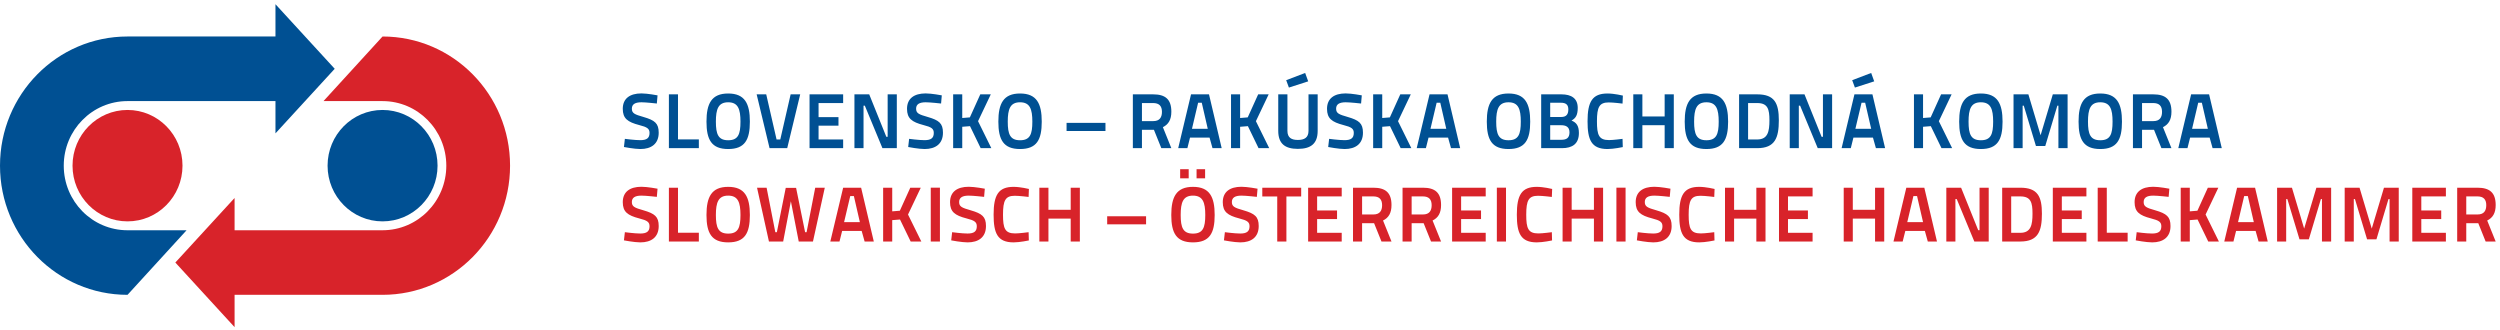 <?xml version="1.0" encoding="UTF-8"?>
<svg width="432px" height="57px" viewBox="0 0 432 57" version="1.1" xmlns="http://www.w3.org/2000/svg" xmlns:xlink="http://www.w3.org/1999/xlink">
    <!-- Generator: Sketch 51.2 (57519) - http://www.bohemiancoding.com/sketch -->
    <title>logo-srok</title>
    <desc>Created with Sketch.</desc>
    <defs></defs>
    <g id="Design" stroke="none" stroke-width="1" fill="none" fill-rule="evenodd">
        <g id="emineo-uvod-1" transform="translate(-283, -2319)">
            <g id="Group-14" transform="translate(240, 2260)">
                <g id="logo-srok" transform="translate(43, 59)">
                    <path d="M113.622,32.608 C113.622,32.608 111.877,32.274 110.84,32.274 C108.838,32.274 107.615,33.16 107.615,34.934 C107.615,36.603 108.447,37.22 110.463,37.744 C111.849,38.092 112.24,38.374 112.24,39.102 C112.24,40.003 111.741,40.353 110.638,40.353 C109.684,40.353 107.978,40.123 107.978,40.123 L107.817,41.535 C107.817,41.535 109.629,41.883 110.652,41.883 C112.534,41.883 113.824,40.997 113.824,39.06 C113.824,37.436 113.139,36.911 111.203,36.346 C109.643,35.904 109.185,35.7 109.185,34.907 C109.185,34.153 109.737,33.804 110.84,33.804 C111.62,33.804 113.501,34.018 113.501,34.018 L113.622,32.608 Z M120.761,41.734 L120.761,40.219 L117.158,40.219 L117.158,32.435 L115.585,32.435 L115.585,41.734 L120.761,41.734 Z M125.828,40.367 C124.108,40.367 123.704,39.316 123.704,37.151 C123.704,34.988 124.12,33.804 125.828,33.804 C127.536,33.804 127.954,34.988 127.954,37.151 C127.954,39.344 127.549,40.367 125.828,40.367 Z M125.828,41.883 C128.706,41.883 129.578,40.298 129.578,37.151 C129.578,34.033 128.706,32.288 125.828,32.288 C122.952,32.288 122.08,34.033 122.08,37.151 C122.08,40.271 122.952,41.883 125.828,41.883 Z M130.816,32.435 L132.874,41.734 L135.332,41.734 L136.663,34.773 L138.021,41.734 L140.48,41.734 L142.523,32.435 L140.87,32.435 L139.378,40.123 L139.123,40.123 L137.564,32.461 L135.776,32.461 L134.242,40.123 L133.975,40.123 L132.469,32.435 L130.816,32.435 Z M143.478,41.734 L145.064,41.734 L145.521,39.906 L148.896,39.906 L149.406,41.734 L150.993,41.734 L148.802,32.435 L145.696,32.435 L143.478,41.734 Z M146.919,33.886 L147.551,33.886 L148.586,38.39 L145.857,38.39 L146.919,33.886 Z M157.364,41.734 L159.205,41.734 L156.906,37.072 L159.111,32.435 L157.297,32.435 L155.495,36.413 L154.177,36.521 L154.177,32.435 L152.606,32.435 L152.606,41.734 L154.177,41.734 L154.177,38.039 L155.522,37.932 L157.364,41.734 Z M160.834,41.734 L162.419,41.734 L162.419,32.433 L160.834,32.433 L160.834,41.734 Z M170.174,32.608 C170.174,32.608 168.428,32.274 167.392,32.274 C165.389,32.274 164.168,33.16 164.168,34.934 C164.168,36.603 165,37.22 167.017,37.744 C168.401,38.092 168.791,38.374 168.791,39.102 C168.791,40.003 168.293,40.353 167.191,40.353 C166.236,40.353 164.529,40.123 164.529,40.123 L164.368,41.535 C164.368,41.535 166.182,41.883 167.203,41.883 C169.086,41.883 170.376,40.997 170.376,39.06 C170.376,37.436 169.691,36.911 167.755,36.346 C166.196,35.904 165.739,35.7 165.739,34.907 C165.739,34.153 166.29,33.804 167.392,33.804 C168.173,33.804 170.054,34.018 170.054,34.018 L170.174,32.608 Z M177.742,40.123 C177.742,40.123 176.142,40.337 175.416,40.337 C173.643,40.337 173.319,39.464 173.319,37.098 C173.319,34.612 173.737,33.83 175.363,33.83 C176.17,33.83 177.742,34.033 177.742,34.033 L177.795,32.651 C177.795,32.651 176.317,32.288 175.149,32.288 C172.514,32.288 171.695,33.711 171.695,37.098 C171.695,40.271 172.339,41.883 175.149,41.883 C176.209,41.883 177.783,41.549 177.783,41.549 L177.742,40.123 Z M185.016,41.734 L186.6,41.734 L186.6,32.435 L185.016,32.435 L185.016,36.252 L181.17,36.252 L181.17,32.435 L179.599,32.435 L179.599,41.734 L181.17,41.734 L181.17,37.771 L185.016,37.771 L185.016,41.734 Z M191.32,38.765 L198.042,38.765 L198.042,37.369 L191.32,37.369 L191.32,38.765 Z M206.146,40.367 C204.425,40.367 204.022,39.316 204.022,37.151 C204.022,34.988 204.425,33.804 206.146,33.804 C207.854,33.804 208.271,34.988 208.271,37.151 C208.271,39.344 207.868,40.367 206.146,40.367 Z M206.146,41.883 C209.023,41.883 209.896,40.298 209.896,37.151 C209.896,34.033 209.023,32.288 206.146,32.288 C203.27,32.288 202.397,34.033 202.397,37.151 C202.397,40.271 203.27,41.883 206.146,41.883 Z M203.93,30.821 L205.406,30.821 L205.406,29.235 L203.93,29.235 L203.93,30.821 Z M206.767,30.821 L208.243,30.821 L208.243,29.235 L206.767,29.235 L206.767,30.821 Z M217.304,32.608 C217.304,32.608 215.556,32.274 214.522,32.274 C212.517,32.274 211.296,33.16 211.296,34.934 C211.296,36.603 212.128,37.22 214.145,37.744 C215.531,38.092 215.919,38.374 215.919,39.102 C215.919,40.003 215.423,40.353 214.319,40.353 C213.365,40.353 211.659,40.123 211.659,40.123 L211.498,41.535 C211.498,41.535 213.31,41.883 214.333,41.883 C216.216,41.883 217.504,40.997 217.504,39.06 C217.504,37.436 216.821,36.911 214.885,36.346 C213.324,35.904 212.867,35.7 212.867,34.907 C212.867,34.153 213.418,33.804 214.522,33.804 C215.301,33.804 217.184,34.018 217.184,34.018 L217.304,32.608 Z M218.124,33.951 L220.706,33.951 L220.706,41.734 L222.29,41.734 L222.29,33.951 L224.845,33.951 L224.845,32.435 L218.124,32.435 L218.124,33.951 Z M226.044,41.734 L231.848,41.734 L231.848,40.231 L227.599,40.231 L227.599,37.852 L231.042,37.852 L231.042,36.372 L227.599,36.372 L227.599,33.939 L231.848,33.939 L231.848,32.435 L226.044,32.435 L226.044,41.734 Z M238.719,41.734 L240.451,41.734 L238.988,38.105 C239.94,37.638 240.451,36.831 240.451,35.433 C240.451,33.307 239.43,32.435 237.309,32.435 L233.799,32.435 L233.799,41.734 L235.37,41.734 L235.37,38.564 L237.441,38.564 L238.719,41.734 Z M238.828,35.459 C238.828,36.413 238.422,37.059 237.331,37.059 L235.37,37.059 L235.37,33.939 L237.309,33.939 C238.33,33.939 238.828,34.438 238.828,35.459 Z M247.281,41.734 L249.016,41.734 L247.549,38.105 C248.504,37.638 249.016,36.831 249.016,35.433 C249.016,33.307 247.993,32.435 245.871,32.435 L242.361,32.435 L242.361,41.734 L243.931,41.734 L243.931,38.564 L246.004,38.564 L247.281,41.734 Z M247.39,35.459 C247.39,36.413 246.986,37.059 245.896,37.059 L243.931,37.059 L243.931,33.939 L245.871,33.939 C246.892,33.939 247.39,34.438 247.39,35.459 Z M250.924,41.734 L256.731,41.734 L256.731,40.231 L252.481,40.231 L252.481,37.852 L255.923,37.852 L255.923,36.372 L252.481,36.372 L252.481,33.939 L256.731,33.939 L256.731,32.435 L250.924,32.435 L250.924,41.734 Z M258.655,41.734 L260.238,41.734 L260.238,32.433 L258.655,32.433 L258.655,41.734 Z M268.158,40.123 C268.158,40.123 266.556,40.337 265.83,40.337 C264.055,40.337 263.734,39.464 263.734,37.098 C263.734,34.612 264.149,33.83 265.776,33.83 C266.585,33.83 268.158,34.033 268.158,34.033 L268.211,32.651 C268.211,32.651 266.732,32.288 265.561,32.288 C262.928,32.288 262.109,33.711 262.109,37.098 C262.109,40.271 262.753,41.883 265.561,41.883 C266.623,41.883 268.195,41.549 268.195,41.549 L268.158,40.123 Z M275.431,41.734 L277.014,41.734 L277.014,32.435 L275.431,32.435 L275.431,36.252 L271.584,36.252 L271.584,32.435 L270.015,32.435 L270.015,41.734 L271.584,41.734 L271.584,37.771 L275.431,37.771 L275.431,41.734 Z M279.315,41.734 L280.899,41.734 L280.899,32.433 L279.315,32.433 L279.315,41.734 Z M288.656,32.608 C288.656,32.608 286.91,32.274 285.874,32.274 C283.868,32.274 282.648,33.16 282.648,34.934 C282.648,36.603 283.481,37.22 285.499,37.744 C286.881,38.092 287.272,38.374 287.272,39.102 C287.272,40.003 286.777,40.353 285.672,40.353 C284.716,40.353 283.01,40.123 283.01,40.123 L282.849,41.535 C282.849,41.535 284.663,41.883 285.686,41.883 C287.57,41.883 288.858,40.997 288.858,39.06 C288.858,37.436 288.171,36.911 286.237,36.346 C284.677,35.904 284.221,35.7 284.221,34.907 C284.221,34.153 284.773,33.804 285.874,33.804 C286.652,33.804 288.534,34.018 288.534,34.018 L288.656,32.608 Z M296.223,40.123 C296.223,40.123 294.623,40.337 293.898,40.337 C292.123,40.337 291.801,39.464 291.801,37.098 C291.801,34.612 292.218,33.83 293.843,33.83 C294.65,33.83 296.223,34.033 296.223,34.033 L296.279,32.651 C296.279,32.651 294.797,32.288 293.629,32.288 C290.996,32.288 290.176,33.711 290.176,37.098 C290.176,40.271 290.82,41.883 293.629,41.883 C294.693,41.883 296.266,41.549 296.266,41.549 L296.223,40.123 Z M303.496,41.734 L305.081,41.734 L305.081,32.435 L303.496,32.435 L303.496,36.252 L299.651,36.252 L299.651,32.435 L298.08,32.435 L298.08,41.734 L299.651,41.734 L299.651,37.771 L303.496,37.771 L303.496,41.734 Z M307.411,41.734 L313.215,41.734 L313.215,40.231 L308.966,40.231 L308.966,37.852 L312.409,37.852 L312.409,36.372 L308.966,36.372 L308.966,33.939 L313.215,33.939 L313.215,32.435 L307.411,32.435 L307.411,41.734 Z M324.01,41.734 L325.595,41.734 L325.595,32.435 L324.01,32.435 L324.01,36.252 L320.164,36.252 L320.164,32.435 L318.594,32.435 L318.594,41.734 L320.164,41.734 L320.164,37.771 L324.01,37.771 L324.01,41.734 Z M327.195,41.734 L328.781,41.734 L329.239,39.906 L332.615,39.906 L333.124,41.734 L334.71,41.734 L332.521,32.435 L329.413,32.435 L327.195,41.734 Z M330.636,33.886 L331.269,33.886 L332.303,38.39 L329.574,38.39 L330.636,33.886 Z M336.325,41.734 L337.895,41.734 L337.895,34.395 L338.122,34.395 L341.163,41.734 L343.649,41.734 L343.649,32.435 L342.064,32.435 L342.064,39.776 L341.835,39.776 L338.878,32.435 L336.325,32.435 L336.325,41.734 Z M349.107,41.734 C352.211,41.734 352.843,39.909 352.843,36.925 C352.843,33.991 352.13,32.435 349.107,32.435 L345.975,32.435 L345.975,41.734 L349.107,41.734 Z M351.217,36.925 C351.217,38.845 350.95,40.231 349.107,40.231 L347.534,40.231 L347.534,33.939 L349.107,33.939 C350.95,33.939 351.217,35.013 351.217,36.925 Z M354.727,41.734 L360.531,41.734 L360.531,40.231 L356.284,40.231 L356.284,37.852 L359.726,37.852 L359.726,36.372 L356.284,36.372 L356.284,33.939 L360.531,33.939 L360.531,32.435 L354.727,32.435 L354.727,41.734 Z M367.656,41.734 L367.656,40.219 L364.053,40.219 L364.053,32.435 L362.482,32.435 L362.482,41.734 L367.656,41.734 Z M374.863,32.608 C374.863,32.608 373.115,32.274 372.079,32.274 C370.078,32.274 368.857,33.16 368.857,34.934 C368.857,36.603 369.687,37.22 371.704,37.744 C373.09,38.092 373.478,38.374 373.478,39.102 C373.478,40.003 372.98,40.353 371.877,40.353 C370.924,40.353 369.218,40.123 369.218,40.123 L369.055,41.535 C369.055,41.535 370.871,41.883 371.892,41.883 C373.773,41.883 375.063,40.997 375.063,39.06 C375.063,37.436 374.376,36.911 372.444,36.346 C370.883,35.904 370.426,35.7 370.426,34.907 C370.426,34.153 370.977,33.804 372.079,33.804 C372.862,33.804 374.741,34.018 374.741,34.018 L374.863,32.608 Z M381.585,41.734 L383.424,41.734 L381.125,37.072 L383.33,32.435 L381.516,32.435 L379.714,36.413 L378.397,36.521 L378.397,32.435 L376.826,32.435 L376.826,41.734 L378.397,41.734 L378.397,38.039 L379.741,37.932 L381.585,41.734 Z M384.355,41.734 L385.939,41.734 L386.395,39.906 L389.771,39.906 L390.28,41.734 L391.866,41.734 L389.675,32.435 L386.57,32.435 L384.355,41.734 Z M387.794,33.886 L388.427,33.886 L389.461,38.39 L386.732,38.39 L387.794,33.886 Z M393.482,41.734 L395.051,41.734 L395.051,34.395 L395.253,34.395 L397.353,41.36 L398.965,41.36 L401.05,34.395 L401.235,34.395 L401.235,41.734 L402.821,41.734 L402.821,32.435 L400.271,32.435 L398.158,39.505 L396.048,32.435 L393.482,32.435 L393.482,41.734 Z M405.161,41.734 L406.734,41.734 L406.734,34.395 L406.934,34.395 L409.033,41.36 L410.647,41.36 L412.73,34.395 L412.918,34.395 L412.918,41.734 L414.503,41.734 L414.503,32.435 L411.95,32.435 L409.84,39.505 L407.728,32.435 L405.161,32.435 L405.161,41.734 Z M416.845,41.734 L422.65,41.734 L422.65,40.231 L418.402,40.231 L418.402,37.852 L421.843,37.852 L421.843,36.372 L418.402,36.372 L418.402,33.939 L422.65,33.939 L422.65,32.435 L416.845,32.435 L416.845,41.734 Z M429.519,41.734 L431.253,41.734 L429.788,38.105 C430.744,37.638 431.253,36.831 431.253,35.433 C431.253,33.307 430.232,32.435 428.108,32.435 L424.601,32.435 L424.601,41.734 L426.17,41.734 L426.17,38.564 L428.245,38.564 L429.519,41.734 Z M429.627,35.459 C429.627,36.413 429.225,37.059 428.135,37.059 L426.17,37.059 L426.17,33.939 L428.108,33.939 C429.131,33.939 429.627,34.438 429.627,35.459 Z" id="Fill-1" fill="#D8232A"></path>
                    <path d="M113.622,16.478 C113.622,16.478 111.877,16.142 110.84,16.142 C108.838,16.142 107.615,17.028 107.615,18.803 C107.615,20.471 108.447,21.088 110.463,21.612 C111.849,21.961 112.24,22.244 112.24,22.97 C112.24,23.872 111.741,24.221 110.638,24.221 C109.684,24.221 107.978,23.993 107.978,23.993 L107.817,25.403 C107.817,25.403 109.629,25.752 110.652,25.752 C112.534,25.752 113.824,24.865 113.824,22.929 C113.824,21.304 113.139,20.779 111.203,20.216 C109.643,19.772 109.185,19.57 109.185,18.777 C109.185,18.023 109.737,17.674 110.84,17.674 C111.62,17.674 113.501,17.888 113.501,17.888 L113.622,16.478 Z M120.761,25.603 L120.761,24.087 L117.158,24.087 L117.158,16.303 L115.585,16.303 L115.585,25.603 L120.761,25.603 Z M125.828,24.235 C124.108,24.235 123.704,23.186 123.704,21.021 C123.704,18.856 124.12,17.674 125.828,17.674 C127.536,17.674 127.954,18.856 127.954,21.021 C127.954,23.212 127.549,24.235 125.828,24.235 Z M125.828,25.752 C128.706,25.752 129.578,24.168 129.578,21.021 C129.578,17.901 128.706,16.156 125.828,16.156 C122.952,16.156 122.08,17.901 122.08,21.021 C122.08,24.14 122.952,25.752 125.828,25.752 Z M136.622,16.303 L134.833,24.099 L134.191,24.101 L132.403,16.303 L130.749,16.303 L132.98,25.603 L136.031,25.603 L138.275,16.303 L136.622,16.303 Z M139.89,25.603 L145.696,25.603 L145.696,24.101 L141.448,24.101 L141.448,21.72 L144.889,21.72 L144.889,20.242 L141.448,20.242 L141.448,17.807 L145.696,17.807 L145.696,16.303 L139.89,16.303 L139.89,25.603 Z M147.647,25.603 L149.218,25.603 L149.218,18.265 L149.446,18.265 L152.485,25.603 L154.97,25.603 L154.97,16.303 L153.386,16.303 L153.386,23.644 L153.158,23.644 L150.2,16.303 L147.647,16.303 L147.647,25.603 Z M162.741,16.478 C162.741,16.478 160.995,16.142 159.959,16.142 C157.955,16.142 156.733,17.028 156.733,18.803 C156.733,20.471 157.566,21.088 159.582,21.612 C160.968,21.961 161.358,22.244 161.358,22.97 C161.358,23.872 160.86,24.221 159.757,24.221 C158.803,24.221 157.096,23.993 157.096,23.993 L156.935,25.403 C156.935,25.403 158.748,25.752 159.77,25.752 C161.653,25.752 162.943,24.865 162.943,22.929 C162.943,21.304 162.258,20.779 160.322,20.216 C158.761,19.772 158.304,19.57 158.304,18.777 C158.304,18.023 158.856,17.674 159.959,17.674 C160.738,17.674 162.619,17.888 162.619,17.888 L162.741,16.478 Z M169.461,25.603 L171.303,25.603 L169.006,20.94 L171.209,16.303 L169.394,16.303 L167.594,20.283 L166.277,20.391 L166.277,16.303 L164.704,16.303 L164.704,25.603 L166.277,25.603 L166.277,21.907 L167.62,21.8 L169.461,25.603 Z M176.264,24.235 C174.544,24.235 174.14,23.186 174.14,21.021 C174.14,18.856 174.556,17.674 176.264,17.674 C177.972,17.674 178.39,18.856 178.39,21.021 C178.39,23.212 177.985,24.235 176.264,24.235 Z M176.264,25.752 C179.142,25.752 180.014,24.168 180.014,21.021 C180.014,17.901 179.142,16.156 176.264,16.156 C173.388,16.156 172.516,17.901 172.516,21.021 C172.516,24.14 173.388,25.752 176.264,25.752 Z M184.303,22.633 L191.025,22.633 L191.025,21.237 L184.303,21.237 L184.303,22.633 Z M200.677,25.603 L202.409,25.603 L200.946,21.975 C201.898,21.506 202.409,20.699 202.409,19.301 C202.409,17.177 201.388,16.303 199.265,16.303 L195.757,16.303 L195.757,25.603 L197.328,25.603 L197.328,22.431 L199.399,22.431 L200.677,25.603 Z M200.785,19.327 C200.785,20.283 200.38,20.928 199.291,20.928 L197.328,20.928 L197.328,17.807 L199.265,17.807 C200.286,17.807 200.785,18.306 200.785,19.327 Z M203.592,25.603 L205.179,25.603 L205.636,23.776 L209.011,23.776 L209.521,25.603 L211.107,25.603 L208.916,16.303 L205.811,16.303 L203.592,25.603 Z M207.034,17.754 L207.666,17.754 L208.701,22.258 L205.972,22.258 L207.034,17.754 Z M217.478,25.603 L219.322,25.603 L217.021,20.94 L219.226,16.303 L217.412,16.303 L215.609,20.283 L214.292,20.391 L214.292,16.303 L212.721,16.303 L212.721,25.603 L214.292,25.603 L214.292,21.907 L215.637,21.8 L217.478,25.603 Z M222.467,22.607 L222.467,16.303 L220.881,16.303 L220.881,22.607 C220.881,24.839 222.063,25.725 224.267,25.725 C226.499,25.725 227.693,24.839 227.693,22.607 L227.693,16.303 L226.11,16.303 L226.11,22.607 C226.11,23.805 225.37,24.182 224.267,24.182 C223.193,24.182 222.467,23.818 222.467,22.607 Z M222.253,13.857 L222.722,15.133 L226.056,14.057 L225.531,12.606 L222.253,13.857 Z M235.318,16.478 C235.318,16.478 233.571,16.142 232.534,16.142 C230.53,16.142 229.309,17.028 229.309,18.803 C229.309,20.471 230.141,21.088 232.158,21.612 C233.545,21.961 233.934,22.244 233.934,22.97 C233.934,23.872 233.436,24.221 232.334,24.221 C231.38,24.221 229.674,23.993 229.674,23.993 L229.511,25.403 C229.511,25.403 231.323,25.752 232.346,25.752 C234.229,25.752 235.519,24.865 235.519,22.929 C235.519,21.304 234.832,20.779 232.899,20.216 C231.335,19.772 230.881,19.57 230.881,18.777 C230.881,18.023 231.431,17.674 232.534,17.674 C233.314,17.674 235.195,17.888 235.195,17.888 L235.318,16.478 Z M242.037,25.603 L243.88,25.603 L241.579,20.94 L243.784,16.303 L241.97,16.303 L240.17,20.283 L238.851,20.391 L238.851,16.303 L237.28,16.303 L237.28,25.603 L238.851,25.603 L238.851,21.907 L240.195,21.8 L242.037,25.603 Z M244.807,25.603 L246.393,25.603 L246.851,23.776 L250.227,23.776 L250.736,25.603 L252.32,25.603 L250.131,16.303 L247.025,16.303 L244.807,25.603 Z M248.25,17.754 L248.882,17.754 L249.915,22.258 L247.186,22.258 L248.25,17.754 Z M260.67,24.235 C258.95,24.235 258.544,23.186 258.544,21.021 C258.544,18.856 258.962,17.674 260.67,17.674 C262.379,17.674 262.794,18.856 262.794,21.021 C262.794,23.212 262.39,24.235 260.67,24.235 Z M260.67,25.752 C263.546,25.752 264.42,24.168 264.42,21.021 C264.42,17.901 263.546,16.156 260.67,16.156 C257.792,16.156 256.92,17.901 256.92,21.021 C256.92,24.14 257.792,25.752 260.67,25.752 Z M266.316,16.303 L266.316,25.603 L269.905,25.603 C271.707,25.603 272.834,24.851 272.834,22.984 C272.834,21.72 272.391,21.168 271.558,20.833 C272.296,20.416 272.632,19.878 272.632,18.642 C272.632,16.975 271.507,16.303 269.811,16.303 L266.316,16.303 Z M269.797,21.639 C270.537,21.639 271.209,21.895 271.209,22.863 C271.209,23.818 270.713,24.154 269.824,24.154 L267.873,24.154 L267.873,21.639 L269.797,21.639 Z M269.73,17.754 C270.59,17.754 271.008,18.09 271.008,18.91 C271.008,19.772 270.647,20.216 269.77,20.216 L267.873,20.216 L267.873,17.754 L269.73,17.754 Z M280.375,23.993 C280.375,23.993 278.777,24.207 278.049,24.207 C276.278,24.207 275.952,23.334 275.952,20.968 C275.952,18.481 276.368,17.699 277.997,17.699 C278.803,17.699 280.375,17.901 280.375,17.901 L280.43,16.517 C280.43,16.517 278.95,16.156 277.78,16.156 C275.147,16.156 274.328,17.579 274.328,20.968 C274.328,24.14 274.972,25.752 277.78,25.752 C278.842,25.752 280.416,25.417 280.416,25.417 L280.375,23.993 Z M287.651,25.603 L289.233,25.603 L289.233,16.303 L287.651,16.303 L287.651,20.122 L283.803,20.122 L283.803,16.303 L282.232,16.303 L282.232,25.603 L283.803,25.603 L283.803,21.639 L287.651,21.639 L287.651,25.603 Z M294.866,24.235 C293.148,24.235 292.742,23.186 292.742,21.021 C292.742,18.856 293.158,17.674 294.866,17.674 C296.574,17.674 296.992,18.856 296.992,21.021 C296.992,23.212 296.588,24.235 294.866,24.235 Z M294.866,25.752 C297.744,25.752 298.618,24.168 298.618,21.021 C298.618,17.901 297.744,16.156 294.866,16.156 C291.99,16.156 291.118,17.901 291.118,21.021 C291.118,24.14 291.99,25.752 294.866,25.752 Z M303.645,25.603 C306.749,25.603 307.382,23.777 307.382,20.793 C307.382,17.86 306.669,16.303 303.645,16.303 L300.514,16.303 L300.514,25.603 L303.645,25.603 Z M305.758,20.793 C305.758,22.715 305.487,24.101 303.645,24.101 L302.069,24.101 L302.069,17.807 L303.645,17.807 C305.487,17.807 305.758,18.883 305.758,20.793 Z M309.264,25.603 L310.837,25.603 L310.837,18.265 L311.063,18.265 L314.105,25.603 L316.589,25.603 L316.589,16.303 L315.005,16.303 L315.005,23.644 L314.775,23.644 L311.817,16.303 L309.264,16.303 L309.264,25.603 Z M318.23,25.603 L319.817,25.603 L320.271,23.776 L323.647,23.776 L324.158,25.603 L325.746,25.603 L323.555,16.303 L320.447,16.303 L318.23,25.603 Z M321.674,17.754 L322.302,17.754 L323.34,22.258 L320.61,22.258 L321.674,17.754 Z M320.057,13.857 L320.529,15.133 L323.863,14.057 L323.34,12.606 L320.057,13.857 Z M335.49,25.603 L337.331,25.603 L335.034,20.94 L337.239,16.303 L335.421,16.303 L333.621,20.283 L332.303,20.391 L332.303,16.303 L330.732,16.303 L330.732,25.603 L332.303,25.603 L332.303,21.907 L333.648,21.8 L335.49,25.603 Z M342.292,24.235 C340.57,24.235 340.166,23.186 340.166,21.021 C340.166,18.856 340.584,17.674 342.292,17.674 C344,17.674 344.416,18.856 344.416,21.021 C344.416,23.212 344.014,24.235 342.292,24.235 Z M342.292,25.752 C345.168,25.752 346.042,24.168 346.042,21.021 C346.042,17.901 345.168,16.156 342.292,16.156 C339.414,16.156 338.544,17.901 338.544,21.021 C338.544,24.14 339.414,25.752 342.292,25.752 Z M347.938,25.603 L349.511,25.603 L349.511,18.265 L349.711,18.265 L351.81,25.228 L353.422,25.228 L355.507,18.265 L355.693,18.265 L355.693,25.603 L357.28,25.603 L357.28,16.303 L354.727,16.303 L352.615,23.373 L350.504,16.303 L347.938,16.303 L347.938,25.603 Z M362.928,24.235 C361.204,24.235 360.803,23.186 360.803,21.021 C360.803,18.856 361.218,17.674 362.928,17.674 C364.634,17.674 365.05,18.856 365.05,21.021 C365.05,23.212 364.648,24.235 362.928,24.235 Z M362.928,25.752 C365.802,25.752 366.676,24.168 366.676,21.021 C366.676,17.901 365.802,16.156 362.928,16.156 C360.05,16.156 359.176,17.901 359.176,21.021 C359.176,24.14 360.05,25.752 362.928,25.752 Z M373.494,25.603 L375.227,25.603 L373.761,21.975 C374.715,21.506 375.227,20.699 375.227,19.301 C375.227,17.177 374.206,16.303 372.082,16.303 L368.572,16.303 L368.572,25.603 L370.145,25.603 L370.145,22.431 L372.216,22.431 L373.494,25.603 Z M373.6,19.327 C373.6,20.283 373.197,20.928 372.108,20.928 L370.145,20.928 L370.145,17.807 L372.082,17.807 C373.103,17.807 373.6,18.306 373.6,19.327 Z M376.409,25.603 L377.994,25.603 L378.451,23.776 L381.826,23.776 L382.337,25.603 L383.923,25.603 L381.732,16.303 L378.626,16.303 L376.409,25.603 Z M379.851,17.754 L380.481,17.754 L381.516,22.258 L378.791,22.258 L379.851,17.754 Z" id="Fill-2" fill="#005093"></path>
                    <path d="M12.533,28.627 C12.533,23.311 16.785,19.001 22.037,19.001 C27.284,19.001 31.537,23.311 31.537,28.627 C31.537,33.944 27.284,38.253 22.037,38.253 C16.785,38.253 12.533,33.944 12.533,28.627" id="Fill-3" fill="#D8232A"></path>
                    <path d="M47.601,6.306 L47.601,0.728 L57.838,11.887 L47.601,23.046 L47.601,17.468 L22.037,17.468 C15.949,17.468 11.017,22.463 11.017,28.627 C11.017,34.794 15.949,39.789 22.037,39.789 L32.24,39.789 L22.037,50.946 C9.866,50.946 0,40.952 0,28.627 C0,16.298 9.866,6.306 22.037,6.306 L47.601,6.306" id="Fill-4" fill="#005093"></path>
                    <path d="M56.605,28.627 C56.605,23.311 60.853,19.001 66.104,19.001 C71.352,19.001 75.609,23.311 75.609,28.627 C75.609,33.944 71.352,38.253 66.104,38.253 C60.853,38.253 56.605,33.944 56.605,28.627" id="Fill-5" fill="#005093"></path>
                    <path d="M40.536,50.946 L40.536,56.531 L30.299,45.367 L40.536,34.21 L40.536,39.788 L66.104,39.788 C72.188,39.788 77.122,34.794 77.122,28.627 C77.122,22.465 72.188,17.47 66.104,17.47 L55.899,17.47 L66.104,6.307 C78.272,6.307 88.139,16.3 88.139,28.627 C88.139,40.952 78.272,50.946 66.104,50.946 L40.536,50.946" id="Fill-6" fill="#D8232A"></path>
                </g>
            </g>
        </g>
    </g>
</svg>